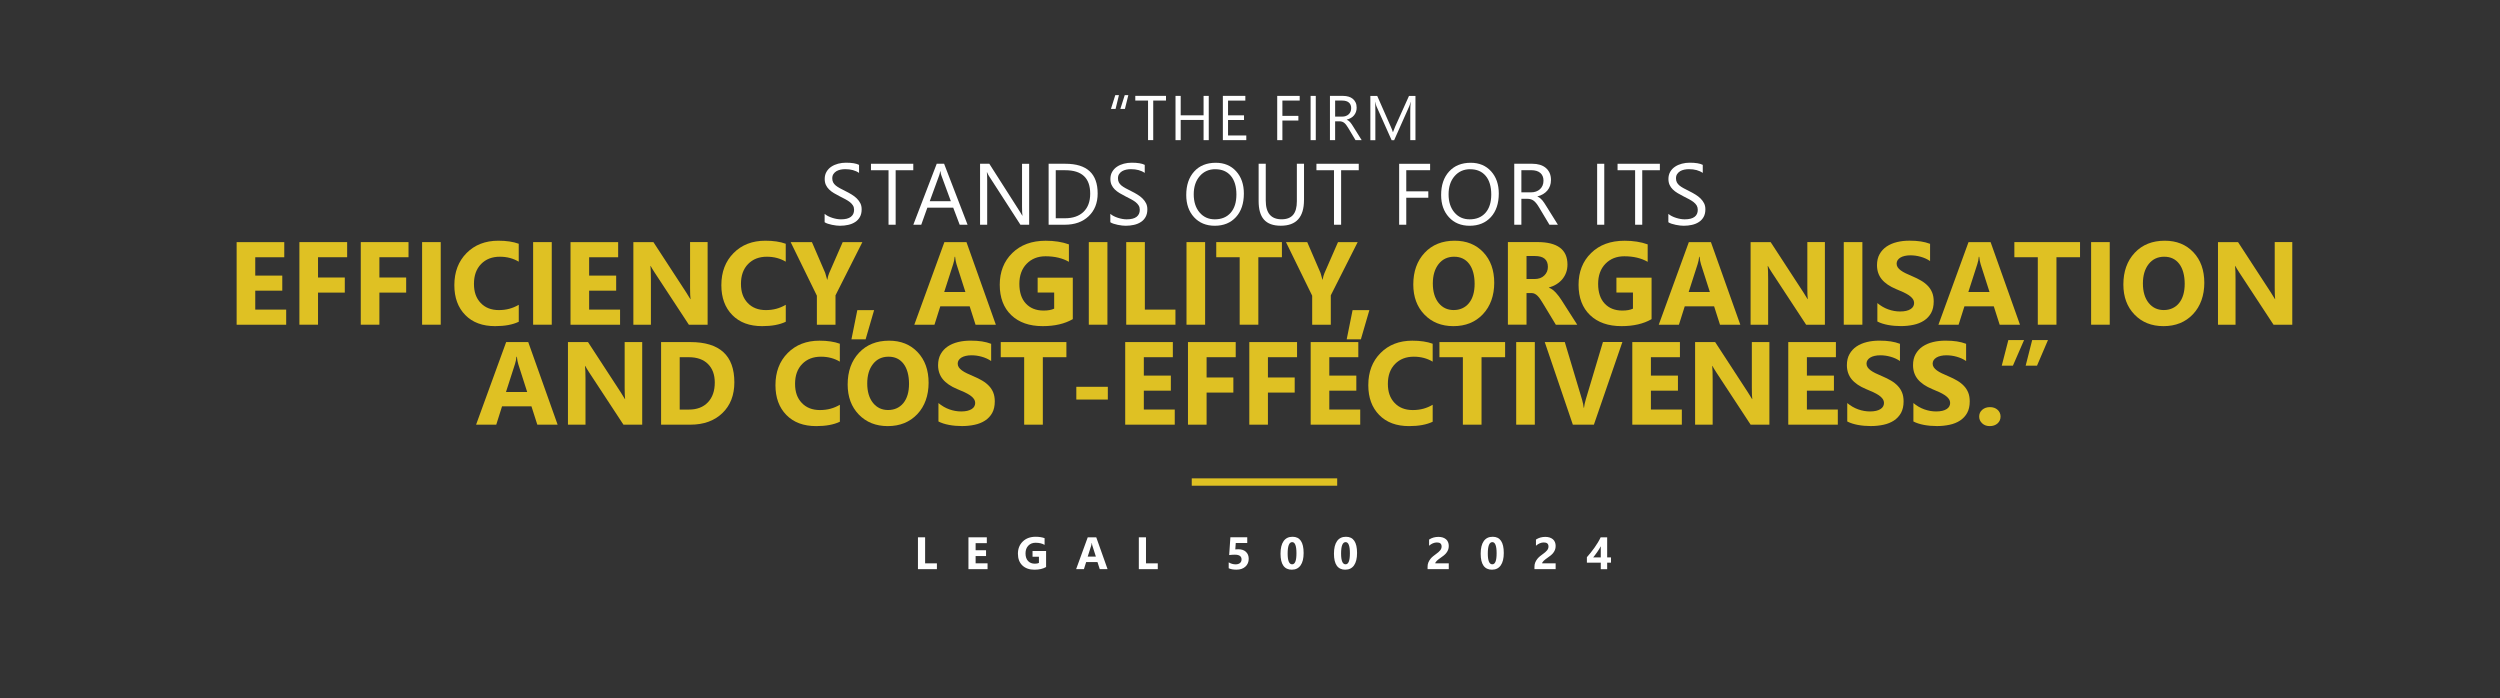 <?xml version="1.0" encoding="UTF-8"?>
<svg id="Layer_1" xmlns="http://www.w3.org/2000/svg" version="1.1" viewBox="0 0 680.7 190.12">
  <rect x="0" y="0" width="680.7" height="190.12" fill="#333333" stroke="none"/>
  <!-- Generator: Adobe Illustrator 29.0.0, SVG Export Plug-In . SVG Version: 2.1.0 Build 186)  -->
  <defs>
    <style>
      .st0 {
        fill: #fff;
      }

      .st1 {
        fill: #dfc123;
      }

      .st2 {
        fill: none;
        stroke: #dfc123;
        stroke-miterlimit: 10;
        stroke-width: 2px;
      }
    </style>
  </defs>
  <g>
    <path class="st0" d="M255.1,154.97h-5.16v-8.67h1.95v7.09h3.21v1.58Z"/>
    <path class="st0" d="M268.89,154.97h-5.2v-8.67h5v1.59h-3.05v1.93h2.84v1.58h-2.84v1.98h3.25v1.58Z"/>
    <path class="st0" d="M284.83,154.39c-.85.49-1.9.73-3.16.73-1.39,0-2.49-.39-3.3-1.16-.8-.77-1.21-1.83-1.21-3.19s.44-2.47,1.32-3.33c.88-.86,2.05-1.29,3.51-1.29.92,0,1.73.13,2.43.38v1.83c-.67-.39-1.49-.58-2.45-.58-.81,0-1.47.26-1.98.79-.51.53-.76,1.23-.76,2.11s.23,1.58.69,2.07c.46.49,1.08.73,1.85.73.47,0,.84-.07,1.11-.2v-1.69h-1.74v-1.56h3.69v4.36Z"/>
    <path class="st0" d="M301.57,154.97h-2.13l-.62-1.93h-3.08l-.61,1.93h-2.12l3.16-8.67h2.32l3.08,8.67ZM298.38,151.54l-.93-2.91c-.07-.22-.12-.48-.15-.78h-.05c-.02.25-.07.51-.15.76l-.94,2.94h2.22Z"/>
    <path class="st0" d="M315.24,154.97h-5.16v-8.67h1.95v7.09h3.21v1.58Z"/>
    <path class="st0" d="M334.55,154.75v-1.63c.59.36,1.22.54,1.89.54.5,0,.9-.12,1.18-.36.28-.24.43-.56.43-.98,0-.86-.61-1.29-1.82-1.29-.45,0-.96.03-1.55.1l.33-4.84h4.59v1.56h-3.13l-.12,1.74c.31-.02.58-.04.8-.04.89,0,1.59.23,2.09.7.5.47.76,1.1.76,1.89,0,.88-.3,1.59-.9,2.14-.6.55-1.41.83-2.44.83-.83,0-1.54-.12-2.1-.38Z"/>
    <path class="st0" d="M351.76,155.12c-2.06,0-3.1-1.45-3.1-4.35,0-1.5.28-2.65.84-3.44.56-.79,1.37-1.18,2.43-1.18,2.02,0,3.02,1.47,3.02,4.42,0,1.47-.27,2.59-.83,3.37-.55.78-1.34,1.17-2.37,1.17ZM351.84,147.61c-.83,0-1.24,1.04-1.24,3.11,0,1.96.41,2.93,1.22,2.93s1.18-1.01,1.18-3.02-.39-3.02-1.16-3.02Z"/>
    <path class="st0" d="M366.31,155.12c-2.06,0-3.1-1.45-3.1-4.35,0-1.5.28-2.65.84-3.44.56-.79,1.37-1.18,2.43-1.18,2.02,0,3.02,1.47,3.02,4.42,0,1.47-.28,2.59-.83,3.37-.55.78-1.34,1.17-2.37,1.17ZM366.39,147.61c-.83,0-1.24,1.04-1.24,3.11,0,1.96.41,2.93,1.22,2.93s1.18-1.01,1.18-3.02-.39-3.02-1.16-3.02Z"/>
    <path class="st0" d="M390.79,153.39h3.68v1.58h-5.77v-.65c0-.44.07-.84.22-1.19s.34-.67.56-.95c.23-.28.47-.53.74-.74.27-.21.52-.41.76-.58.25-.18.48-.35.67-.52.19-.17.35-.33.48-.49.13-.16.23-.33.29-.5.06-.17.1-.34.1-.53,0-.37-.1-.65-.31-.84s-.53-.28-.96-.28c-.75,0-1.46.3-2.14.89v-1.68c.75-.49,1.6-.73,2.55-.73.44,0,.83.06,1.18.17.35.12.64.28.89.49s.43.47.55.78c.13.3.19.64.19,1.02,0,.4-.06.75-.18,1.06-.12.31-.29.59-.49.85s-.44.49-.7.7c-.27.21-.54.42-.83.61-.19.14-.38.27-.56.41-.18.14-.34.27-.47.4s-.25.26-.33.38c-.08.12-.12.24-.12.36Z"/>
    <path class="st0" d="M406.26,155.12c-2.06,0-3.1-1.45-3.1-4.35,0-1.5.28-2.65.84-3.44.56-.79,1.37-1.18,2.43-1.18,2.02,0,3.02,1.47,3.02,4.42,0,1.47-.28,2.59-.83,3.37-.55.78-1.34,1.17-2.37,1.17ZM406.34,147.61c-.83,0-1.24,1.04-1.24,3.11,0,1.96.41,2.93,1.22,2.93s1.18-1.01,1.18-3.02-.39-3.02-1.16-3.02Z"/>
    <path class="st0" d="M419.89,153.39h3.68v1.58h-5.77v-.65c0-.44.07-.84.22-1.19s.34-.67.56-.95c.23-.28.47-.53.74-.74.27-.21.52-.41.76-.58.25-.18.48-.35.67-.52.19-.17.35-.33.48-.49.13-.16.23-.33.29-.5.06-.17.1-.34.1-.53,0-.37-.1-.65-.31-.84s-.53-.28-.96-.28c-.75,0-1.46.3-2.14.89v-1.68c.75-.49,1.6-.73,2.55-.73.44,0,.83.06,1.18.17.35.12.64.28.89.49s.43.47.55.78c.13.3.19.64.19,1.02,0,.4-.06.75-.18,1.06-.12.31-.29.59-.49.85s-.44.49-.7.7c-.27.21-.54.42-.83.61-.19.14-.38.27-.56.41-.18.14-.34.27-.47.4s-.25.26-.33.38c-.08.12-.12.24-.12.36Z"/>
    <path class="st0" d="M437.6,146.3v5.47h1.04v1.43h-1.04v1.78h-1.74v-1.78h-3.78v-1.49c.33-.38.68-.79,1.04-1.23.36-.45.71-.9,1.04-1.38s.65-.95.93-1.42c.29-.48.53-.93.73-1.37h1.77ZM433.79,151.77h2.07v-3.03c-.14.26-.29.53-.46.8-.17.27-.34.53-.52.79-.18.26-.37.51-.55.75-.18.24-.36.47-.54.69Z"/>
  </g>
  <line class="st2" x1="324.49" y1="131.25" x2="364.09" y2="131.25"/>
  <g>
    <path class="st0" d="M304.66,25.91l-.91,3.75h-1.26l1.18-3.75h.99ZM307.22,25.91l-.93,3.75h-1.24l1.19-3.75h.98Z"/>
    <path class="st0" d="M317.48,27.38h-3.48v10.77h-1.41v-10.77h-3.47v-1.28h8.36v1.28Z"/>
    <path class="st0" d="M329.12,38.16h-1.41v-5.5h-6.23v5.5h-1.41v-12.05h1.41v5.29h6.23v-5.29h1.41v12.05Z"/>
    <path class="st0" d="M339.35,38.16h-6.39v-12.05h6.12v1.28h-4.71v4.01h4.35v1.27h-4.35v4.22h4.97v1.28Z"/>
    <path class="st0" d="M353.88,27.38h-4.71v4.17h4.35v1.27h-4.35v5.34h-1.41v-12.05h6.12v1.28Z"/>
    <path class="st0" d="M358.26,38.16h-1.41v-12.05h1.41v12.05Z"/>
    <path class="st0" d="M370.76,38.16h-1.68l-2.02-3.38c-.19-.31-.36-.58-.54-.8s-.35-.4-.53-.54c-.18-.14-.38-.24-.59-.31s-.45-.1-.71-.1h-1.16v5.13h-1.41v-12.05h3.6c.53,0,1.01.07,1.46.2.45.13.83.33,1.16.6.33.27.58.6.77,1,.19.4.28.87.28,1.41,0,.42-.06.81-.19,1.16-.13.35-.31.66-.54.94s-.51.51-.84.7c-.33.19-.7.34-1.11.45v.03c.2.09.38.19.53.31s.29.25.42.41c.13.16.27.33.4.53s.28.43.44.69l2.26,3.62ZM363.53,27.38v4.37h1.92c.35,0,.68-.05.98-.16s.56-.26.78-.46.39-.44.51-.73.18-.61.18-.97c0-.64-.21-1.15-.63-1.51-.42-.36-1.02-.54-1.81-.54h-1.93Z"/>
    <path class="st0" d="M385.39,38.16h-1.4v-8.08c0-.64.04-1.42.12-2.34h-.03c-.13.54-.25.93-.36,1.17l-4.12,9.26h-.69l-4.11-9.19c-.12-.27-.24-.68-.36-1.24h-.03c.04.48.07,1.27.07,2.36v8.07h-1.36v-12.05h1.87l3.7,8.4c.29.64.47,1.13.55,1.45h.05c.24-.66.43-1.15.58-1.48l3.77-8.37h1.76v12.05Z"/>
    <path class="st0" d="M224.53,60.52v-2.29c.26.23.58.44.94.62s.75.34,1.16.47.81.23,1.22.3c.41.07.79.1,1.13.1,1.2,0,2.09-.22,2.68-.67s.89-1.08.89-1.92c0-.45-.1-.84-.3-1.17-.2-.33-.47-.63-.82-.91-.35-.27-.76-.54-1.23-.79-.47-.25-.99-.52-1.53-.79-.58-.29-1.12-.59-1.62-.89-.5-.3-.94-.63-1.31-1s-.66-.77-.87-1.23c-.21-.46-.32-1-.32-1.62,0-.76.17-1.41.5-1.97.33-.56.77-1.02,1.31-1.38.54-.36,1.16-.63,1.85-.81.69-.18,1.4-.27,2.11-.27,1.64,0,2.83.2,3.58.59v2.19c-.98-.68-2.24-1.02-3.77-1.02-.42,0-.85.04-1.27.13-.42.09-.8.23-1.13.43-.33.2-.6.46-.81.78s-.31.7-.31,1.16c0,.42.08.79.24,1.1s.39.59.7.85c.31.25.69.5,1.13.74s.96.5,1.53.79c.59.29,1.16.6,1.69.93.53.32,1,.68,1.4,1.08s.72.83.96,1.31.35,1.03.35,1.64c0,.82-.16,1.51-.48,2.08-.32.57-.75,1.03-1.3,1.38-.54.36-1.17.61-1.88.77-.71.16-1.46.24-2.25.24-.26,0-.59-.02-.97-.06-.39-.04-.78-.1-1.18-.19s-.78-.18-1.14-.3-.65-.25-.86-.4Z"/>
    <path class="st0" d="M248.66,46.35h-4.79v14.84h-1.94v-14.84h-4.78v-1.76h11.52v1.76Z"/>
    <path class="st0" d="M263.45,61.19h-2.15l-1.76-4.65h-7.04l-1.66,4.65h-2.16l6.37-16.6h2.01l6.39,16.6ZM258.9,54.79l-2.6-7.07c-.08-.23-.17-.6-.25-1.11h-.05c-.08.47-.17.84-.27,1.11l-2.58,7.07h5.75Z"/>
    <path class="st0" d="M280.22,61.19h-2.38l-8.54-13.23c-.22-.33-.39-.68-.53-1.04h-.07c.06.36.09,1.12.09,2.28v11.99h-1.94v-16.6h2.52l8.31,13.02c.35.54.57.91.67,1.11h.05c-.08-.48-.12-1.29-.12-2.44v-11.69h1.94v16.6Z"/>
    <path class="st0" d="M285.52,61.19v-16.6h4.58c5.85,0,8.77,2.7,8.77,8.09,0,2.56-.81,4.62-2.44,6.18s-3.8,2.33-6.52,2.33h-4.4ZM287.46,46.35v13.08h2.48c2.18,0,3.87-.58,5.08-1.75,1.21-1.17,1.82-2.82,1.82-4.95,0-4.25-2.26-6.38-6.78-6.38h-2.59Z"/>
    <path class="st0" d="M302.32,60.52v-2.29c.26.23.58.44.94.62s.75.34,1.16.47.81.23,1.22.3c.41.07.79.1,1.13.1,1.2,0,2.09-.22,2.68-.67s.89-1.08.89-1.92c0-.45-.1-.84-.3-1.17-.2-.33-.47-.63-.82-.91-.35-.27-.76-.54-1.23-.79-.47-.25-.99-.52-1.53-.79-.58-.29-1.12-.59-1.62-.89-.5-.3-.94-.63-1.31-1s-.66-.77-.87-1.23c-.21-.46-.32-1-.32-1.62,0-.76.17-1.41.5-1.97.33-.56.77-1.02,1.31-1.38.54-.36,1.16-.63,1.85-.81.69-.18,1.4-.27,2.11-.27,1.64,0,2.83.2,3.58.59v2.19c-.98-.68-2.24-1.02-3.77-1.02-.42,0-.85.04-1.27.13-.42.09-.8.23-1.13.43-.33.2-.6.46-.81.78s-.31.7-.31,1.16c0,.42.08.79.24,1.1s.39.59.7.85c.31.25.69.5,1.13.74s.96.5,1.53.79c.59.29,1.16.6,1.69.93.53.32,1,.68,1.4,1.08s.72.83.96,1.31.35,1.03.35,1.64c0,.82-.16,1.51-.48,2.08-.32.57-.75,1.03-1.3,1.38-.54.36-1.17.61-1.88.77-.71.16-1.46.24-2.25.24-.26,0-.59-.02-.97-.06-.39-.04-.78-.1-1.18-.19s-.78-.18-1.14-.3-.65-.25-.86-.4Z"/>
    <path class="st0" d="M330.77,61.47c-2.35,0-4.24-.78-5.66-2.33s-2.12-3.57-2.12-6.05c0-2.67.72-4.8,2.16-6.39s3.41-2.38,5.89-2.38c2.29,0,4.14.77,5.54,2.32,1.4,1.54,2.1,3.56,2.1,6.05,0,2.71-.72,4.85-2.15,6.42-1.44,1.57-3.36,2.36-5.77,2.36ZM330.91,46.07c-1.74,0-3.16.63-4.25,1.89-1.09,1.26-1.63,2.91-1.63,4.95s.53,3.69,1.59,4.94c1.06,1.25,2.44,1.87,4.15,1.87,1.82,0,3.26-.59,4.31-1.78,1.05-1.19,1.57-2.85,1.57-4.99s-.51-3.89-1.53-5.08c-1.02-1.2-2.42-1.79-4.21-1.79Z"/>
    <path class="st0" d="M355.05,54.47c0,4.66-2.1,6.99-6.31,6.99s-6.04-2.24-6.04-6.73v-10.15h1.94v10.03c0,3.4,1.44,5.1,4.31,5.1s4.16-1.64,4.16-4.93v-10.2h1.95v9.89Z"/>
    <path class="st0" d="M369.95,46.35h-4.79v14.84h-1.94v-14.84h-4.78v-1.76h11.52v1.76Z"/>
    <path class="st0" d="M389.38,46.35h-6.48v5.74h6v1.75h-6v7.35h-1.94v-16.6h8.43v1.76Z"/>
    <path class="st0" d="M400.16,61.47c-2.35,0-4.24-.78-5.65-2.33-1.42-1.55-2.12-3.57-2.12-6.05,0-2.67.72-4.8,2.17-6.39s3.41-2.38,5.89-2.38c2.29,0,4.14.77,5.54,2.32,1.4,1.54,2.1,3.56,2.1,6.05,0,2.71-.72,4.85-2.15,6.42-1.44,1.57-3.36,2.36-5.77,2.36ZM400.3,46.07c-1.74,0-3.16.63-4.25,1.89-1.09,1.26-1.63,2.91-1.63,4.95s.53,3.69,1.59,4.94c1.06,1.25,2.44,1.87,4.15,1.87,1.82,0,3.26-.59,4.31-1.78s1.57-2.85,1.57-4.99-.51-3.89-1.53-5.08c-1.02-1.2-2.42-1.79-4.21-1.79Z"/>
    <path class="st0" d="M424.2,61.19h-2.32l-2.78-4.65c-.25-.43-.5-.8-.74-1.11-.24-.3-.48-.55-.73-.75-.25-.19-.52-.33-.81-.42-.29-.09-.62-.13-.98-.13h-1.6v7.06h-1.94v-16.6h4.95c.73,0,1.4.09,2.01.27.61.18,1.15.46,1.6.83.45.37.8.83,1.06,1.38.25.55.38,1.2.38,1.94,0,.58-.09,1.11-.26,1.59-.17.48-.42.91-.74,1.29-.32.38-.71.7-1.16.97-.45.27-.96.47-1.52.62v.05c.28.12.52.26.72.42.2.16.4.35.58.56.18.22.37.46.55.74.18.27.38.59.61.96l3.11,4.99ZM414.24,46.35v6.02h2.64c.49,0,.94-.07,1.35-.22s.77-.36,1.07-.63c.3-.27.54-.61.71-1.01.17-.4.25-.84.25-1.34,0-.89-.29-1.58-.86-2.08-.58-.5-1.41-.75-2.49-.75h-2.66Z"/>
    <path class="st0" d="M436.81,61.19h-1.94v-16.6h1.94v16.6Z"/>
    <path class="st0" d="M451.94,46.35h-4.79v14.84h-1.94v-14.84h-4.78v-1.76h11.52v1.76Z"/>
    <path class="st0" d="M454.26,60.52v-2.29c.26.23.58.44.94.62.37.19.75.34,1.16.47s.81.23,1.22.3c.41.07.79.1,1.13.1,1.2,0,2.09-.22,2.68-.67.59-.44.88-1.08.88-1.92,0-.45-.1-.84-.29-1.17-.2-.33-.47-.63-.82-.91-.35-.27-.76-.54-1.23-.79-.47-.25-.99-.52-1.53-.79-.58-.29-1.12-.59-1.62-.89-.5-.3-.94-.63-1.31-1s-.66-.77-.87-1.23c-.21-.46-.32-1-.32-1.62,0-.76.17-1.41.5-1.97s.77-1.02,1.31-1.38,1.16-.63,1.85-.81c.69-.18,1.4-.27,2.11-.27,1.64,0,2.83.2,3.58.59v2.19c-.98-.68-2.24-1.02-3.77-1.02-.42,0-.85.04-1.27.13-.42.09-.8.23-1.13.43-.33.2-.6.46-.81.78-.21.32-.31.7-.31,1.16,0,.42.08.79.24,1.1s.39.59.7.85c.31.25.68.5,1.13.74.44.24.96.5,1.53.79.59.29,1.16.6,1.69.93s1,.68,1.4,1.08.72.83.96,1.31.35,1.03.35,1.64c0,.82-.16,1.51-.48,2.08s-.75,1.03-1.3,1.38c-.54.36-1.17.61-1.88.77s-1.46.24-2.25.24c-.26,0-.59-.02-.97-.06-.39-.04-.78-.1-1.18-.19s-.78-.18-1.14-.3c-.36-.12-.65-.25-.86-.4Z"/>
    <path class="st1" d="M77.92,88.41h-13.49v-22.49h12.97v4.12h-7.9v5h7.36v4.11h-7.36v5.14h8.42v4.11Z"/>
    <path class="st1" d="M94.53,70.04h-7.94v5.52h7.29v4.11h-7.29v8.74h-5.07v-22.49h13v4.12Z"/>
    <path class="st1" d="M111.24,70.04h-7.94v5.52h7.29v4.11h-7.29v8.74h-5.07v-22.49h13v4.12Z"/>
    <path class="st1" d="M120,88.41h-5.07v-22.49h5.07v22.49Z"/>
    <path class="st1" d="M141.24,87.61c-1.64.79-3.79,1.19-6.43,1.19-3.45,0-6.16-1.01-8.14-3.04-1.98-2.03-2.96-4.73-2.96-8.11,0-3.6,1.11-6.51,3.33-8.75,2.22-2.24,5.1-3.36,8.65-3.36,2.2,0,4.05.28,5.55.83v4.88c-1.51-.9-3.22-1.35-5.14-1.35-2.11,0-3.82.66-5.11,1.99-1.3,1.33-1.94,3.13-1.94,5.4s.61,3.91,1.83,5.2c1.22,1.29,2.87,1.94,4.94,1.94s3.78-.48,5.43-1.44v4.63Z"/>
    <path class="st1" d="M150.23,88.41h-5.07v-22.49h5.07v22.49Z"/>
    <path class="st1" d="M168.83,88.41h-13.49v-22.49h12.97v4.12h-7.9v5h7.36v4.11h-7.36v5.14h8.42v4.11Z"/>
    <path class="st1" d="M192.67,88.41h-5.11l-9.27-14.13c-.54-.83-.92-1.45-1.13-1.87h-.06c.08.79.13,2.01.13,3.64v12.36h-4.78v-22.49h5.46l8.92,13.69c.41.62.78,1.23,1.13,1.83h.06c-.08-.52-.13-1.55-.13-3.09v-12.44h4.78v22.49Z"/>
    <path class="st1" d="M213.94,87.61c-1.64.79-3.79,1.19-6.43,1.19-3.45,0-6.16-1.01-8.14-3.04-1.98-2.03-2.96-4.73-2.96-8.11,0-3.6,1.11-6.51,3.33-8.75,2.22-2.24,5.1-3.36,8.65-3.36,2.2,0,4.05.28,5.55.83v4.88c-1.51-.9-3.22-1.35-5.14-1.35-2.11,0-3.82.66-5.11,1.99-1.3,1.33-1.94,3.13-1.94,5.4s.61,3.91,1.83,5.2c1.22,1.29,2.87,1.94,4.94,1.94s3.78-.48,5.43-1.44v4.63Z"/>
    <path class="st1" d="M234.81,65.92l-7.32,14.49v8h-5.07v-7.9l-7.14-14.59h5.79l3.62,8.39c.06.16.24.77.52,1.83h.06c.14-.75.3-1.34.49-1.77l3.69-8.45h5.36Z"/>
    <path class="st1" d="M238,84.45l-2.31,7.94h-3.86l1.6-7.94h4.56Z"/>
    <path class="st1" d="M271.14,88.41h-5.52l-1.6-5h-8l-1.58,5h-5.49l8.19-22.49h6.01l8,22.49ZM262.86,79.51l-2.42-7.56c-.18-.56-.3-1.24-.38-2.02h-.13c-.05.66-.18,1.31-.39,1.96l-2.45,7.62h5.76Z"/>
    <path class="st1" d="M292.09,86.9c-2.2,1.27-4.92,1.9-8.19,1.9-3.62,0-6.47-1-8.56-3s-3.13-4.76-3.13-8.27,1.14-6.42,3.42-8.64c2.28-2.23,5.31-3.34,9.1-3.34,2.38,0,4.49.33,6.31.99v4.75c-1.74-1-3.86-1.51-6.37-1.51-2.1,0-3.81.68-5.14,2.05-1.32,1.36-1.98,3.19-1.98,5.47s.59,4.1,1.78,5.36c1.19,1.27,2.79,1.9,4.81,1.9,1.21,0,2.17-.17,2.89-.52v-4.39h-4.5v-4.05h9.57v11.31Z"/>
    <path class="st1" d="M301.53,88.41h-5.07v-22.49h5.07v22.49Z"/>
    <path class="st1" d="M320.04,88.41h-13.39v-22.49h5.07v18.38h8.33v4.11Z"/>
    <path class="st1" d="M328.13,88.41h-5.07v-22.49h5.07v22.49Z"/>
    <path class="st1" d="M349.04,70.04h-6.42v18.37h-5.08v-18.37h-6.38v-4.12h17.88v4.12Z"/>
    <path class="st1" d="M369.67,65.92l-7.32,14.49v8h-5.07v-7.9l-7.14-14.59h5.79l3.62,8.39c.06.16.24.77.52,1.83h.06c.13-.75.3-1.34.49-1.77l3.69-8.45h5.36Z"/>
    <path class="st1" d="M372.85,84.45l-2.31,7.94h-3.86l1.6-7.94h4.56Z"/>
    <path class="st1" d="M395.72,88.8c-3.22,0-5.85-1.05-7.87-3.14-2.03-2.1-3.04-4.83-3.04-8.2,0-3.55,1.03-6.43,3.09-8.63,2.06-2.2,4.79-3.29,8.19-3.29,3.21,0,5.81,1.05,7.79,3.15,1.98,2.1,2.97,4.87,2.97,8.31s-1.03,6.38-3.08,8.55-4.73,3.25-8.04,3.25ZM395.94,69.9c-1.78,0-3.19.67-4.24,2-1.05,1.33-1.57,3.1-1.57,5.29s.52,3.99,1.57,5.29c1.05,1.3,2.42,1.94,4.11,1.94s3.13-.63,4.16-1.89c1.02-1.26,1.54-3.01,1.54-5.25s-.5-4.15-1.49-5.44-2.35-1.94-4.08-1.94Z"/>
    <path class="st1" d="M429.44,88.41h-5.82l-3.5-5.79c-.26-.44-.51-.83-.75-1.18s-.48-.64-.73-.89c-.25-.25-.5-.43-.77-.56s-.56-.2-.87-.2h-1.36v8.61h-5.07v-22.49h8.03c5.46,0,8.19,2.04,8.19,6.12,0,.78-.12,1.51-.36,2.17-.24.66-.58,1.26-1.02,1.8-.44.53-.97.99-1.59,1.38s-1.31.69-2.08.91v.06c.33.1.66.27.97.51s.62.51.91.82c.29.31.57.65.84,1.01.27.36.51.71.73,1.06l4.25,6.65ZM415.64,69.71v6.26h2.2c1.09,0,1.96-.31,2.62-.94.67-.64,1-1.43,1-2.37,0-1.97-1.18-2.95-3.53-2.95h-2.29Z"/>
    <path class="st1" d="M449.69,86.9c-2.2,1.27-4.92,1.9-8.19,1.9-3.62,0-6.47-1-8.56-3s-3.13-4.76-3.13-8.27,1.14-6.42,3.42-8.64c2.28-2.23,5.31-3.34,9.1-3.34,2.38,0,4.49.33,6.3.99v4.75c-1.74-1-3.86-1.51-6.37-1.51-2.1,0-3.81.68-5.14,2.05-1.32,1.36-1.98,3.19-1.98,5.47s.59,4.1,1.78,5.36c1.19,1.27,2.79,1.9,4.81,1.9,1.21,0,2.17-.17,2.89-.52v-4.39h-4.5v-4.05h9.57v11.31Z"/>
    <path class="st1" d="M473.84,88.41h-5.52l-1.6-5h-8l-1.58,5h-5.49l8.19-22.49h6.01l8,22.49ZM465.56,79.51l-2.42-7.56c-.18-.56-.3-1.24-.38-2.02h-.13c-.05.66-.18,1.31-.39,1.96l-2.45,7.62h5.76Z"/>
    <path class="st1" d="M496.88,88.41h-5.11l-9.27-14.13c-.54-.83-.92-1.45-1.13-1.87h-.06c.08.79.12,2.01.12,3.64v12.36h-4.78v-22.49h5.46l8.92,13.69c.41.62.78,1.23,1.13,1.83h.06c-.08-.52-.12-1.55-.12-3.09v-12.44h4.78v22.49Z"/>
    <path class="st1" d="M507.09,88.41h-5.07v-22.49h5.07v22.49Z"/>
    <path class="st1" d="M511.17,87.54v-5.02c.91.76,1.9,1.34,2.96,1.72,1.07.38,2.14.57,3.23.57.64,0,1.19-.06,1.67-.17s.87-.27,1.19-.48c.32-.2.56-.44.71-.72.16-.28.24-.58.24-.9,0-.44-.13-.83-.38-1.18-.25-.35-.59-.66-1.03-.96-.43-.29-.95-.57-1.54-.85-.6-.27-1.24-.55-1.93-.83-1.76-.73-3.07-1.63-3.93-2.68-.86-1.06-1.29-2.33-1.29-3.83,0-1.17.23-2.18.71-3.02.47-.84,1.11-1.53,1.92-2.08.81-.54,1.75-.94,2.82-1.2,1.07-.26,2.2-.38,3.39-.38s2.21.07,3.11.21,1.74.36,2.5.65v4.69c-.38-.26-.79-.49-1.23-.69-.45-.2-.9-.36-1.37-.49-.47-.13-.94-.23-1.4-.29-.47-.06-.91-.09-1.33-.09-.58,0-1.1.05-1.57.16s-.87.26-1.19.46-.58.44-.75.71c-.18.28-.27.59-.27.93,0,.38.1.71.3,1.01.2.3.48.58.85.85.37.27.81.53,1.33.78.52.26,1.11.52,1.77.79.9.38,1.71.78,2.42,1.2.72.42,1.33.9,1.84,1.44.51.53.9,1.14,1.18,1.83.27.68.41,1.48.41,2.39,0,1.25-.24,2.31-.71,3.16-.48.85-1.12,1.54-1.94,2.07-.82.53-1.76.91-2.85,1.14-1.08.23-2.22.35-3.43.35s-2.41-.1-3.52-.31c-1.11-.21-2.08-.52-2.89-.94Z"/>
    <path class="st1" d="M549.99,88.41h-5.52l-1.6-5h-8l-1.58,5h-5.49l8.19-22.49h6.01l8,22.49ZM541.71,79.51l-2.42-7.56c-.18-.56-.3-1.24-.38-2.02h-.13c-.05.66-.18,1.31-.39,1.96l-2.45,7.62h5.76Z"/>
    <path class="st1" d="M566.35,70.04h-6.42v18.37h-5.08v-18.37h-6.38v-4.12h17.88v4.12Z"/>
    <path class="st1" d="M574.44,88.41h-5.07v-22.49h5.07v22.49Z"/>
    <path class="st1" d="M589.06,88.8c-3.22,0-5.85-1.05-7.87-3.14-2.03-2.1-3.04-4.83-3.04-8.2,0-3.55,1.03-6.43,3.09-8.63,2.06-2.2,4.79-3.29,8.19-3.29,3.21,0,5.81,1.05,7.79,3.15,1.98,2.1,2.97,4.87,2.97,8.31s-1.03,6.38-3.08,8.55-4.73,3.25-8.04,3.25ZM589.28,69.9c-1.78,0-3.19.67-4.24,2-1.05,1.33-1.57,3.1-1.57,5.29s.52,3.99,1.57,5.29c1.05,1.3,2.42,1.94,4.11,1.94s3.13-.63,4.16-1.89c1.02-1.26,1.54-3.01,1.54-5.25s-.5-4.15-1.49-5.44-2.35-1.94-4.08-1.94Z"/>
    <path class="st1" d="M624.14,88.41h-5.11l-9.27-14.13c-.54-.83-.92-1.45-1.13-1.87h-.06c.08.79.12,2.01.12,3.64v12.36h-4.78v-22.49h5.46l8.92,13.69c.41.62.78,1.23,1.13,1.83h.06c-.08-.52-.12-1.55-.12-3.09v-12.44h4.78v22.49Z"/>
    <path class="st1" d="M151.82,115.63h-5.52l-1.6-5h-8l-1.58,5h-5.49l8.19-22.49h6.01l8,22.49ZM143.54,106.73l-2.42-7.56c-.18-.56-.3-1.24-.38-2.02h-.13c-.05.66-.18,1.31-.39,1.96l-2.45,7.62h5.76Z"/>
    <path class="st1" d="M174.86,115.63h-5.11l-9.27-14.13c-.54-.83-.92-1.45-1.13-1.87h-.06c.08.79.13,2.01.13,3.64v12.36h-4.78v-22.49h5.46l8.92,13.69c.41.62.78,1.23,1.13,1.83h.06c-.08-.52-.13-1.55-.13-3.09v-12.44h4.78v22.49Z"/>
    <path class="st1" d="M180,115.63v-22.49h7.97c7.99,0,11.98,3.65,11.98,10.96,0,3.5-1.09,6.3-3.27,8.39s-5.08,3.14-8.71,3.14h-7.97ZM185.07,97.26v14.26h2.51c2.2,0,3.92-.66,5.17-1.98s1.87-3.11,1.87-5.38c0-2.14-.62-3.83-1.86-5.06-1.24-1.23-2.98-1.84-5.22-1.84h-2.48Z"/>
    <path class="st1" d="M228.67,114.83c-1.64.79-3.79,1.19-6.43,1.19-3.45,0-6.16-1.01-8.14-3.04-1.98-2.03-2.96-4.73-2.96-8.11,0-3.6,1.11-6.51,3.33-8.75,2.22-2.24,5.1-3.36,8.65-3.36,2.2,0,4.05.28,5.55.83v4.88c-1.51-.9-3.22-1.35-5.14-1.35-2.11,0-3.82.66-5.11,1.99-1.3,1.33-1.94,3.13-1.94,5.4s.61,3.91,1.83,5.2c1.22,1.29,2.87,1.94,4.94,1.94s3.78-.48,5.43-1.44v4.63Z"/>
    <path class="st1" d="M241.71,116.02c-3.22,0-5.84-1.05-7.87-3.14-2.03-2.1-3.04-4.83-3.04-8.2,0-3.55,1.03-6.43,3.09-8.63,2.06-2.2,4.79-3.29,8.19-3.29,3.21,0,5.81,1.05,7.79,3.15,1.98,2.1,2.97,4.87,2.97,8.31s-1.03,6.38-3.08,8.55c-2.05,2.16-4.73,3.25-8.04,3.25ZM241.93,97.12c-1.78,0-3.19.67-4.23,2-1.05,1.33-1.57,3.1-1.57,5.29s.52,3.99,1.57,5.29c1.05,1.3,2.42,1.94,4.11,1.94s3.13-.63,4.16-1.89c1.02-1.26,1.54-3.01,1.54-5.25s-.5-4.15-1.49-5.44c-.99-1.3-2.35-1.94-4.08-1.94Z"/>
    <path class="st1" d="M255.52,114.76v-5.02c.91.76,1.9,1.34,2.96,1.72s2.14.57,3.23.57c.64,0,1.19-.06,1.67-.17.48-.12.87-.27,1.19-.48.32-.2.56-.44.71-.72.16-.28.24-.58.24-.9,0-.44-.13-.83-.38-1.18-.25-.35-.59-.66-1.03-.96-.43-.29-.95-.57-1.54-.85-.6-.27-1.24-.55-1.93-.83-1.76-.73-3.07-1.63-3.93-2.68-.86-1.06-1.29-2.33-1.29-3.83,0-1.17.24-2.18.71-3.02.47-.84,1.11-1.53,1.92-2.08.81-.54,1.75-.94,2.82-1.2,1.07-.26,2.2-.38,3.39-.38s2.21.07,3.11.21c.9.14,1.74.36,2.5.65v4.69c-.38-.26-.79-.49-1.23-.69s-.9-.36-1.37-.49c-.47-.13-.94-.23-1.4-.29-.47-.06-.91-.09-1.33-.09-.58,0-1.1.05-1.57.16-.47.11-.87.26-1.19.46s-.58.44-.75.71c-.18.28-.27.59-.27.93,0,.38.1.71.3,1.01.2.3.48.58.85.85s.81.53,1.33.78c.52.26,1.11.52,1.77.79.9.38,1.71.78,2.42,1.2.72.42,1.33.9,1.84,1.44.51.53.9,1.14,1.18,1.83.27.68.41,1.48.41,2.39,0,1.25-.24,2.31-.71,3.16-.48.85-1.12,1.54-1.94,2.07-.82.53-1.76.91-2.85,1.14-1.08.23-2.22.35-3.43.35s-2.41-.1-3.52-.31c-1.11-.21-2.08-.52-2.89-.94Z"/>
    <path class="st1" d="M290.36,97.26h-6.42v18.37h-5.08v-18.37h-6.38v-4.12h17.88v4.12Z"/>
    <path class="st1" d="M301.64,108.79h-8.58v-3.47h8.58v3.47Z"/>
    <path class="st1" d="M319.86,115.63h-13.49v-22.49h12.97v4.12h-7.9v5h7.36v4.11h-7.36v5.14h8.42v4.11Z"/>
    <path class="st1" d="M336.47,97.26h-7.94v5.52h7.29v4.11h-7.29v8.74h-5.07v-22.49h13v4.12Z"/>
    <path class="st1" d="M353.17,97.26h-7.94v5.52h7.29v4.11h-7.29v8.74h-5.07v-22.49h13v4.12Z"/>
    <path class="st1" d="M370.36,115.63h-13.49v-22.49h12.97v4.12h-7.9v5h7.36v4.11h-7.36v5.14h8.42v4.11Z"/>
    <path class="st1" d="M390.09,114.83c-1.64.79-3.79,1.19-6.43,1.19-3.45,0-6.16-1.01-8.14-3.04-1.98-2.03-2.96-4.73-2.96-8.11,0-3.6,1.11-6.51,3.33-8.75,2.22-2.24,5.11-3.36,8.65-3.36,2.2,0,4.05.28,5.55.83v4.88c-1.51-.9-3.22-1.35-5.14-1.35-2.11,0-3.82.66-5.11,1.99-1.3,1.33-1.95,3.13-1.95,5.4s.61,3.91,1.83,5.2c1.22,1.29,2.87,1.94,4.94,1.94s3.79-.48,5.43-1.44v4.63Z"/>
    <path class="st1" d="M409.81,97.26h-6.42v18.37h-5.08v-18.37h-6.38v-4.12h17.88v4.12Z"/>
    <path class="st1" d="M417.9,115.63h-5.07v-22.49h5.07v22.49Z"/>
    <path class="st1" d="M441.74,93.13l-7.75,22.49h-5.74l-7.65-22.49h5.46l4.69,15.65c.25.85.4,1.59.46,2.24h.09c.07-.7.24-1.47.49-2.31l4.66-15.59h5.3Z"/>
    <path class="st1" d="M457.93,115.63h-13.49v-22.49h12.97v4.12h-7.9v5h7.36v4.11h-7.36v5.14h8.42v4.11Z"/>
    <path class="st1" d="M481.77,115.63h-5.11l-9.27-14.13c-.54-.83-.92-1.45-1.13-1.87h-.06c.08.79.12,2.01.12,3.64v12.36h-4.78v-22.49h5.46l8.92,13.69c.41.62.78,1.23,1.13,1.83h.06c-.08-.52-.12-1.55-.12-3.09v-12.44h4.78v22.49Z"/>
    <path class="st1" d="M500.4,115.63h-13.49v-22.49h12.97v4.12h-7.9v5h7.36v4.11h-7.36v5.14h8.42v4.11Z"/>
    <path class="st1" d="M502.97,114.76v-5.02c.91.76,1.9,1.34,2.96,1.72,1.07.38,2.14.57,3.23.57.64,0,1.19-.06,1.67-.17s.87-.27,1.19-.48c.32-.2.56-.44.71-.72.16-.28.24-.58.24-.9,0-.44-.13-.83-.38-1.18-.25-.35-.59-.66-1.03-.96-.43-.29-.95-.57-1.54-.85-.6-.27-1.24-.55-1.93-.83-1.76-.73-3.07-1.63-3.93-2.68-.86-1.06-1.29-2.33-1.29-3.83,0-1.17.23-2.18.71-3.02.47-.84,1.11-1.53,1.92-2.08.81-.54,1.75-.94,2.82-1.2,1.07-.26,2.2-.38,3.39-.38s2.21.07,3.11.21,1.74.36,2.5.65v4.69c-.38-.26-.79-.49-1.23-.69-.45-.2-.9-.36-1.37-.49-.47-.13-.94-.23-1.4-.29-.47-.06-.91-.09-1.33-.09-.58,0-1.1.05-1.57.16s-.87.26-1.19.46-.58.44-.75.71c-.18.28-.27.59-.27.93,0,.38.1.71.3,1.01.2.3.48.58.85.85.37.27.81.53,1.33.78.52.26,1.11.52,1.77.79.9.38,1.71.78,2.42,1.2.72.42,1.33.9,1.84,1.44.51.53.9,1.14,1.18,1.83.27.68.41,1.48.41,2.39,0,1.25-.24,2.31-.71,3.16-.48.85-1.12,1.54-1.94,2.07-.82.53-1.76.91-2.85,1.14-1.08.23-2.22.35-3.43.35s-2.41-.1-3.52-.31c-1.11-.21-2.08-.52-2.89-.94Z"/>
    <path class="st1" d="M520.98,114.76v-5.02c.91.76,1.9,1.34,2.96,1.72,1.07.38,2.14.57,3.23.57.64,0,1.19-.06,1.67-.17s.87-.27,1.19-.48c.32-.2.56-.44.71-.72.16-.28.24-.58.24-.9,0-.44-.13-.83-.38-1.18-.25-.35-.59-.66-1.03-.96-.43-.29-.95-.57-1.54-.85-.6-.27-1.24-.55-1.93-.83-1.76-.73-3.07-1.63-3.93-2.68-.86-1.06-1.29-2.33-1.29-3.83,0-1.17.23-2.18.71-3.02.47-.84,1.11-1.53,1.92-2.08.81-.54,1.75-.94,2.82-1.2,1.07-.26,2.2-.38,3.39-.38s2.21.07,3.11.21,1.74.36,2.5.65v4.69c-.38-.26-.79-.49-1.23-.69-.45-.2-.9-.36-1.37-.49-.47-.13-.94-.23-1.4-.29-.47-.06-.91-.09-1.33-.09-.58,0-1.1.05-1.57.16s-.87.26-1.19.46-.58.44-.75.71c-.18.28-.27.59-.27.93,0,.38.1.71.3,1.01.2.3.48.58.85.85.37.27.81.53,1.33.78.52.26,1.11.52,1.77.79.9.38,1.71.78,2.42,1.2.72.42,1.33.9,1.84,1.44.51.53.9,1.14,1.18,1.83.27.68.41,1.48.41,2.39,0,1.25-.24,2.31-.71,3.16-.48.85-1.12,1.54-1.94,2.07-.82.53-1.76.91-2.85,1.14-1.08.23-2.22.35-3.43.35s-2.41-.1-3.52-.31c-1.11-.21-2.08-.52-2.89-.94Z"/>
    <path class="st1" d="M541.75,116.02c-.82,0-1.5-.25-2.04-.75-.54-.5-.82-1.12-.82-1.85s.28-1.37.84-1.85c.56-.48,1.26-.72,2.09-.72s1.54.24,2.08.73c.54.49.81,1.1.81,1.84s-.27,1.39-.82,1.87c-.55.49-1.26.73-2.14.73Z"/>
    <path class="st1" d="M551.11,92.6l-3.03,6.96h-3.04l1.79-6.96h4.28ZM557.62,92.6l-2.98,6.96h-3.09l1.77-6.96h4.3Z"/>
  </g>
</svg>